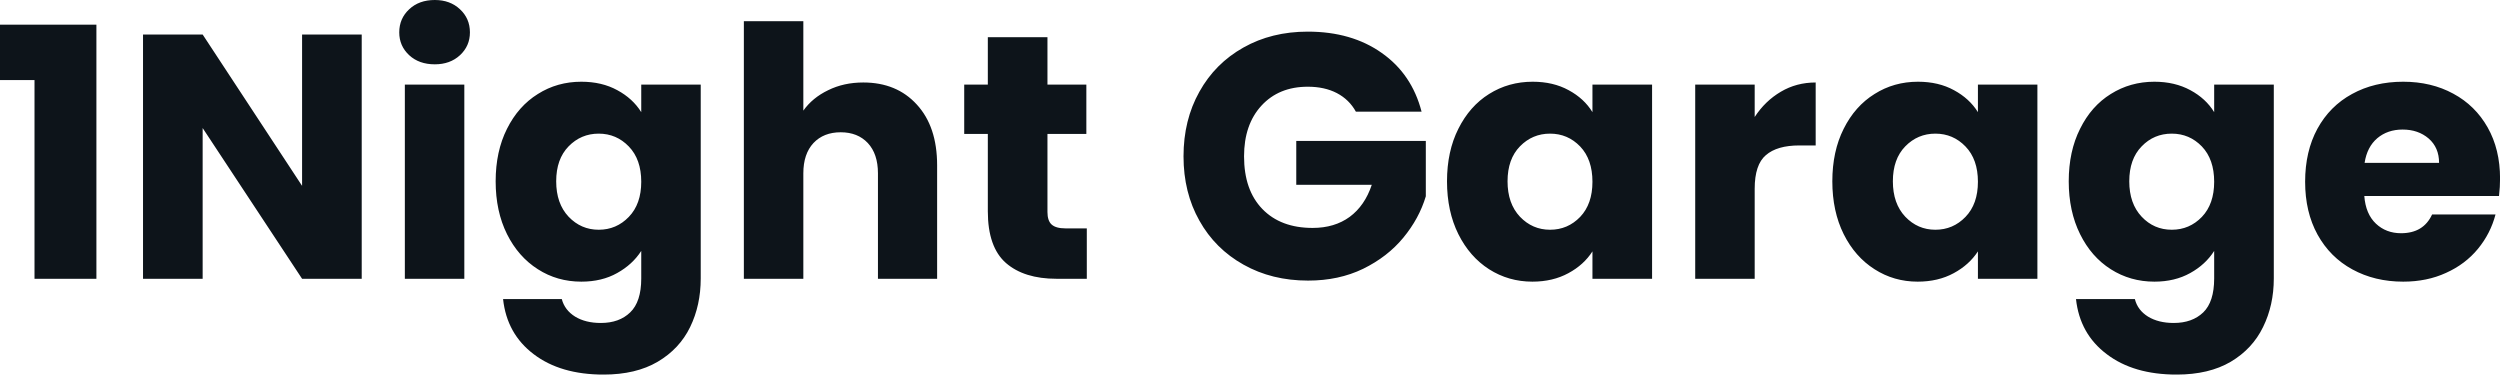 <svg fill="#0d141a" viewBox="0 0 165.186 24.748" height="100%" width="100%" xmlns="http://www.w3.org/2000/svg"><path preserveAspectRatio="none" d="M2.28 5.29L0 5.29L0 1.63L6.37 1.63L6.37 18.42L2.28 18.42L2.28 5.29ZM23.90 2.28L23.90 18.42L19.96 18.42L13.39 8.46L13.39 18.42L9.45 18.42L9.45 2.28L13.39 2.28L19.96 12.28L19.96 2.28L23.90 2.28ZM28.73 4.25Q27.69 4.25 27.04 3.65Q26.38 3.04 26.38 2.14L26.38 2.14Q26.38 1.22 27.04 0.61Q27.69 0 28.73 0L28.73 0Q29.74 0 30.39 0.61Q31.05 1.22 31.05 2.14L31.05 2.14Q31.05 3.04 30.39 3.65Q29.74 4.25 28.73 4.25L28.73 4.25ZM26.75 5.59L30.68 5.59L30.68 18.42L26.75 18.42L26.75 5.59ZM38.41 5.40Q39.77 5.40 40.79 5.96Q41.81 6.51 42.37 7.41L42.37 7.41L42.37 5.59L46.30 5.59L46.30 18.40Q46.30 20.17 45.60 21.61Q44.90 23.05 43.46 23.90Q42.02 24.75 39.88 24.75L39.88 24.75Q37.03 24.75 35.26 23.40Q33.49 22.06 33.24 19.76L33.24 19.76L37.12 19.76Q37.31 20.49 38.00 20.92Q38.69 21.34 39.70 21.34L39.70 21.34Q40.92 21.34 41.64 20.64Q42.37 19.94 42.37 18.40L42.37 18.40L42.37 16.58Q41.79 17.48 40.78 18.04Q39.77 18.61 38.41 18.61L38.41 18.61Q36.82 18.61 35.54 17.79Q34.25 16.97 33.50 15.47Q32.75 13.96 32.75 11.98L32.75 11.98Q32.75 10.00 33.50 8.51Q34.25 7.01 35.54 6.21Q36.82 5.40 38.41 5.40L38.41 5.40ZM42.37 12.01Q42.37 10.53 41.55 9.68Q40.73 8.83 39.56 8.83L39.56 8.83Q38.39 8.83 37.57 9.67Q36.75 10.51 36.75 11.98L36.75 11.98Q36.75 13.45 37.57 14.32Q38.39 15.18 39.56 15.18L39.56 15.18Q40.73 15.18 41.55 14.33Q42.37 13.48 42.37 12.01L42.37 12.01ZM57.04 5.45Q59.25 5.45 60.58 6.91Q61.92 8.37 61.92 10.92L61.92 10.92L61.92 18.42L58.01 18.42L58.01 11.45Q58.01 10.17 57.34 9.45Q56.67 8.74 55.55 8.74L55.55 8.74Q54.42 8.74 53.75 9.45Q53.08 10.17 53.08 11.45L53.08 11.45L53.08 18.42L49.15 18.42L49.15 1.40L53.08 1.40L53.08 7.31Q53.68 6.46 54.72 5.96Q55.75 5.45 57.04 5.45L57.04 5.45ZM70.40 15.09L71.81 15.09L71.81 18.42L69.81 18.42Q67.67 18.42 66.47 17.38Q65.27 16.33 65.27 13.96L65.27 13.96L65.27 8.85L63.71 8.85L63.71 5.59L65.27 5.59L65.27 2.46L69.21 2.46L69.21 5.59L71.78 5.59L71.78 8.85L69.21 8.85L69.21 14.01Q69.21 14.58 69.48 14.83Q69.76 15.09 70.40 15.09L70.40 15.09ZM93.93 7.38L89.59 7.38Q89.15 6.58 88.33 6.15Q87.52 5.73 86.41 5.73L86.41 5.73Q84.50 5.73 83.35 6.98Q82.20 8.23 82.20 10.33L82.20 10.33Q82.20 12.56 83.41 13.81Q84.62 15.06 86.73 15.06L86.73 15.06Q88.18 15.06 89.18 14.33Q90.18 13.59 90.64 12.21L90.64 12.21L85.65 12.21L85.65 9.31L94.21 9.31L94.21 12.97Q93.77 14.44 92.72 15.71Q91.68 16.97 90.07 17.76Q88.46 18.54 86.43 18.54L86.43 18.54Q84.04 18.54 82.17 17.49Q80.29 16.44 79.25 14.58Q78.20 12.72 78.20 10.33L78.20 10.33Q78.20 7.93 79.25 6.06Q80.29 4.19 82.16 3.14Q84.02 2.09 86.41 2.09L86.41 2.09Q89.31 2.09 91.30 3.50Q93.29 4.90 93.93 7.38L93.93 7.38ZM95.61 11.98Q95.61 10.00 96.36 8.51Q97.11 7.01 98.39 6.21Q99.68 5.40 101.27 5.40L101.27 5.40Q102.63 5.40 103.65 5.96Q104.67 6.51 105.22 7.41L105.22 7.41L105.22 5.59L109.16 5.59L109.16 18.42L105.22 18.42L105.22 16.61Q104.65 17.50 103.63 18.05Q102.60 18.61 101.25 18.61L101.25 18.61Q99.68 18.61 98.39 17.79Q97.11 16.97 96.36 15.47Q95.61 13.96 95.61 11.98L95.61 11.98ZM105.22 12.01Q105.22 10.53 104.41 9.68Q103.59 8.83 102.42 8.83L102.42 8.83Q101.25 8.83 100.43 9.67Q99.61 10.51 99.61 11.98L99.61 11.98Q99.61 13.45 100.43 14.32Q101.25 15.18 102.42 15.18L102.42 15.18Q103.59 15.18 104.41 14.33Q105.22 13.48 105.22 12.01L105.22 12.01ZM115.94 7.73Q116.63 6.67 117.67 6.06Q118.70 5.45 119.97 5.45L119.97 5.45L119.97 9.61L118.89 9.61Q117.42 9.61 116.68 10.25Q115.94 10.88 115.94 12.47L115.94 12.47L115.94 18.42L112.01 18.42L112.01 5.59L115.94 5.59L115.94 7.73ZM121.07 11.98Q121.07 10.00 121.82 8.51Q122.57 7.01 123.86 6.21Q125.14 5.40 126.73 5.40L126.73 5.40Q128.09 5.40 129.11 5.96Q130.13 6.51 130.69 7.41L130.69 7.41L130.69 5.59L134.62 5.59L134.62 18.42L130.69 18.42L130.69 16.61Q130.11 17.50 129.09 18.05Q128.06 18.61 126.71 18.61L126.71 18.61Q125.14 18.61 123.86 17.79Q122.57 16.97 121.82 15.47Q121.07 13.96 121.07 11.98L121.07 11.98ZM130.69 12.01Q130.69 10.53 129.87 9.68Q129.05 8.83 127.88 8.83L127.88 8.83Q126.71 8.83 125.89 9.67Q125.07 10.51 125.07 11.98L125.07 11.98Q125.07 13.45 125.89 14.32Q126.71 15.18 127.88 15.18L127.88 15.18Q129.05 15.18 129.87 14.33Q130.69 13.48 130.69 12.01L130.69 12.01ZM142.35 5.40Q143.70 5.40 144.73 5.96Q145.75 6.51 146.30 7.41L146.30 7.41L146.30 5.59L150.24 5.59L150.24 18.40Q150.24 20.17 149.53 21.61Q148.83 23.05 147.40 23.90Q145.96 24.75 143.82 24.75L143.82 24.75Q140.97 24.75 139.20 23.40Q137.42 22.06 137.17 19.76L137.17 19.76L141.06 19.76Q141.24 20.49 141.93 20.92Q142.62 21.34 143.63 21.34L143.63 21.34Q144.85 21.34 145.58 20.64Q146.30 19.94 146.30 18.40L146.30 18.40L146.30 16.58Q145.73 17.48 144.72 18.04Q143.70 18.61 142.35 18.61L142.35 18.61Q140.76 18.61 139.47 17.79Q138.18 16.97 137.44 15.47Q136.69 13.96 136.69 11.98L136.69 11.98Q136.69 10.00 137.44 8.51Q138.18 7.01 139.47 6.21Q140.76 5.40 142.35 5.40L142.35 5.40ZM146.30 12.01Q146.30 10.53 145.49 9.68Q144.67 8.83 143.50 8.83L143.50 8.83Q142.32 8.83 141.51 9.67Q140.69 10.51 140.69 11.98L140.69 11.98Q140.69 13.45 141.51 14.32Q142.32 15.18 143.50 15.18L143.50 15.18Q144.67 15.18 145.49 14.33Q146.30 13.48 146.30 12.01L146.30 12.01ZM165.19 11.80Q165.19 12.35 165.12 12.95L165.12 12.95L156.22 12.95Q156.31 14.14 156.99 14.78Q157.66 15.41 158.65 15.41L158.65 15.41Q160.13 15.41 160.70 14.17L160.70 14.17L164.89 14.17Q164.56 15.43 163.73 16.44Q162.89 17.46 161.62 18.03Q160.36 18.61 158.79 18.61L158.79 18.61Q156.91 18.61 155.43 17.80Q153.96 17.00 153.13 15.50Q152.31 14.01 152.31 12.01L152.31 12.01Q152.31 10.00 153.12 8.51Q153.94 7.01 155.41 6.21Q156.88 5.40 158.79 5.40L158.79 5.40Q160.65 5.40 162.10 6.19Q163.55 6.97 164.37 8.42Q165.19 9.87 165.19 11.80L165.19 11.80ZM156.24 10.76L161.16 10.76Q161.16 9.75 160.47 9.15Q159.78 8.56 158.75 8.56L158.75 8.56Q157.76 8.56 157.08 9.13Q156.40 9.71 156.24 10.76L156.24 10.76Z"></path></svg>